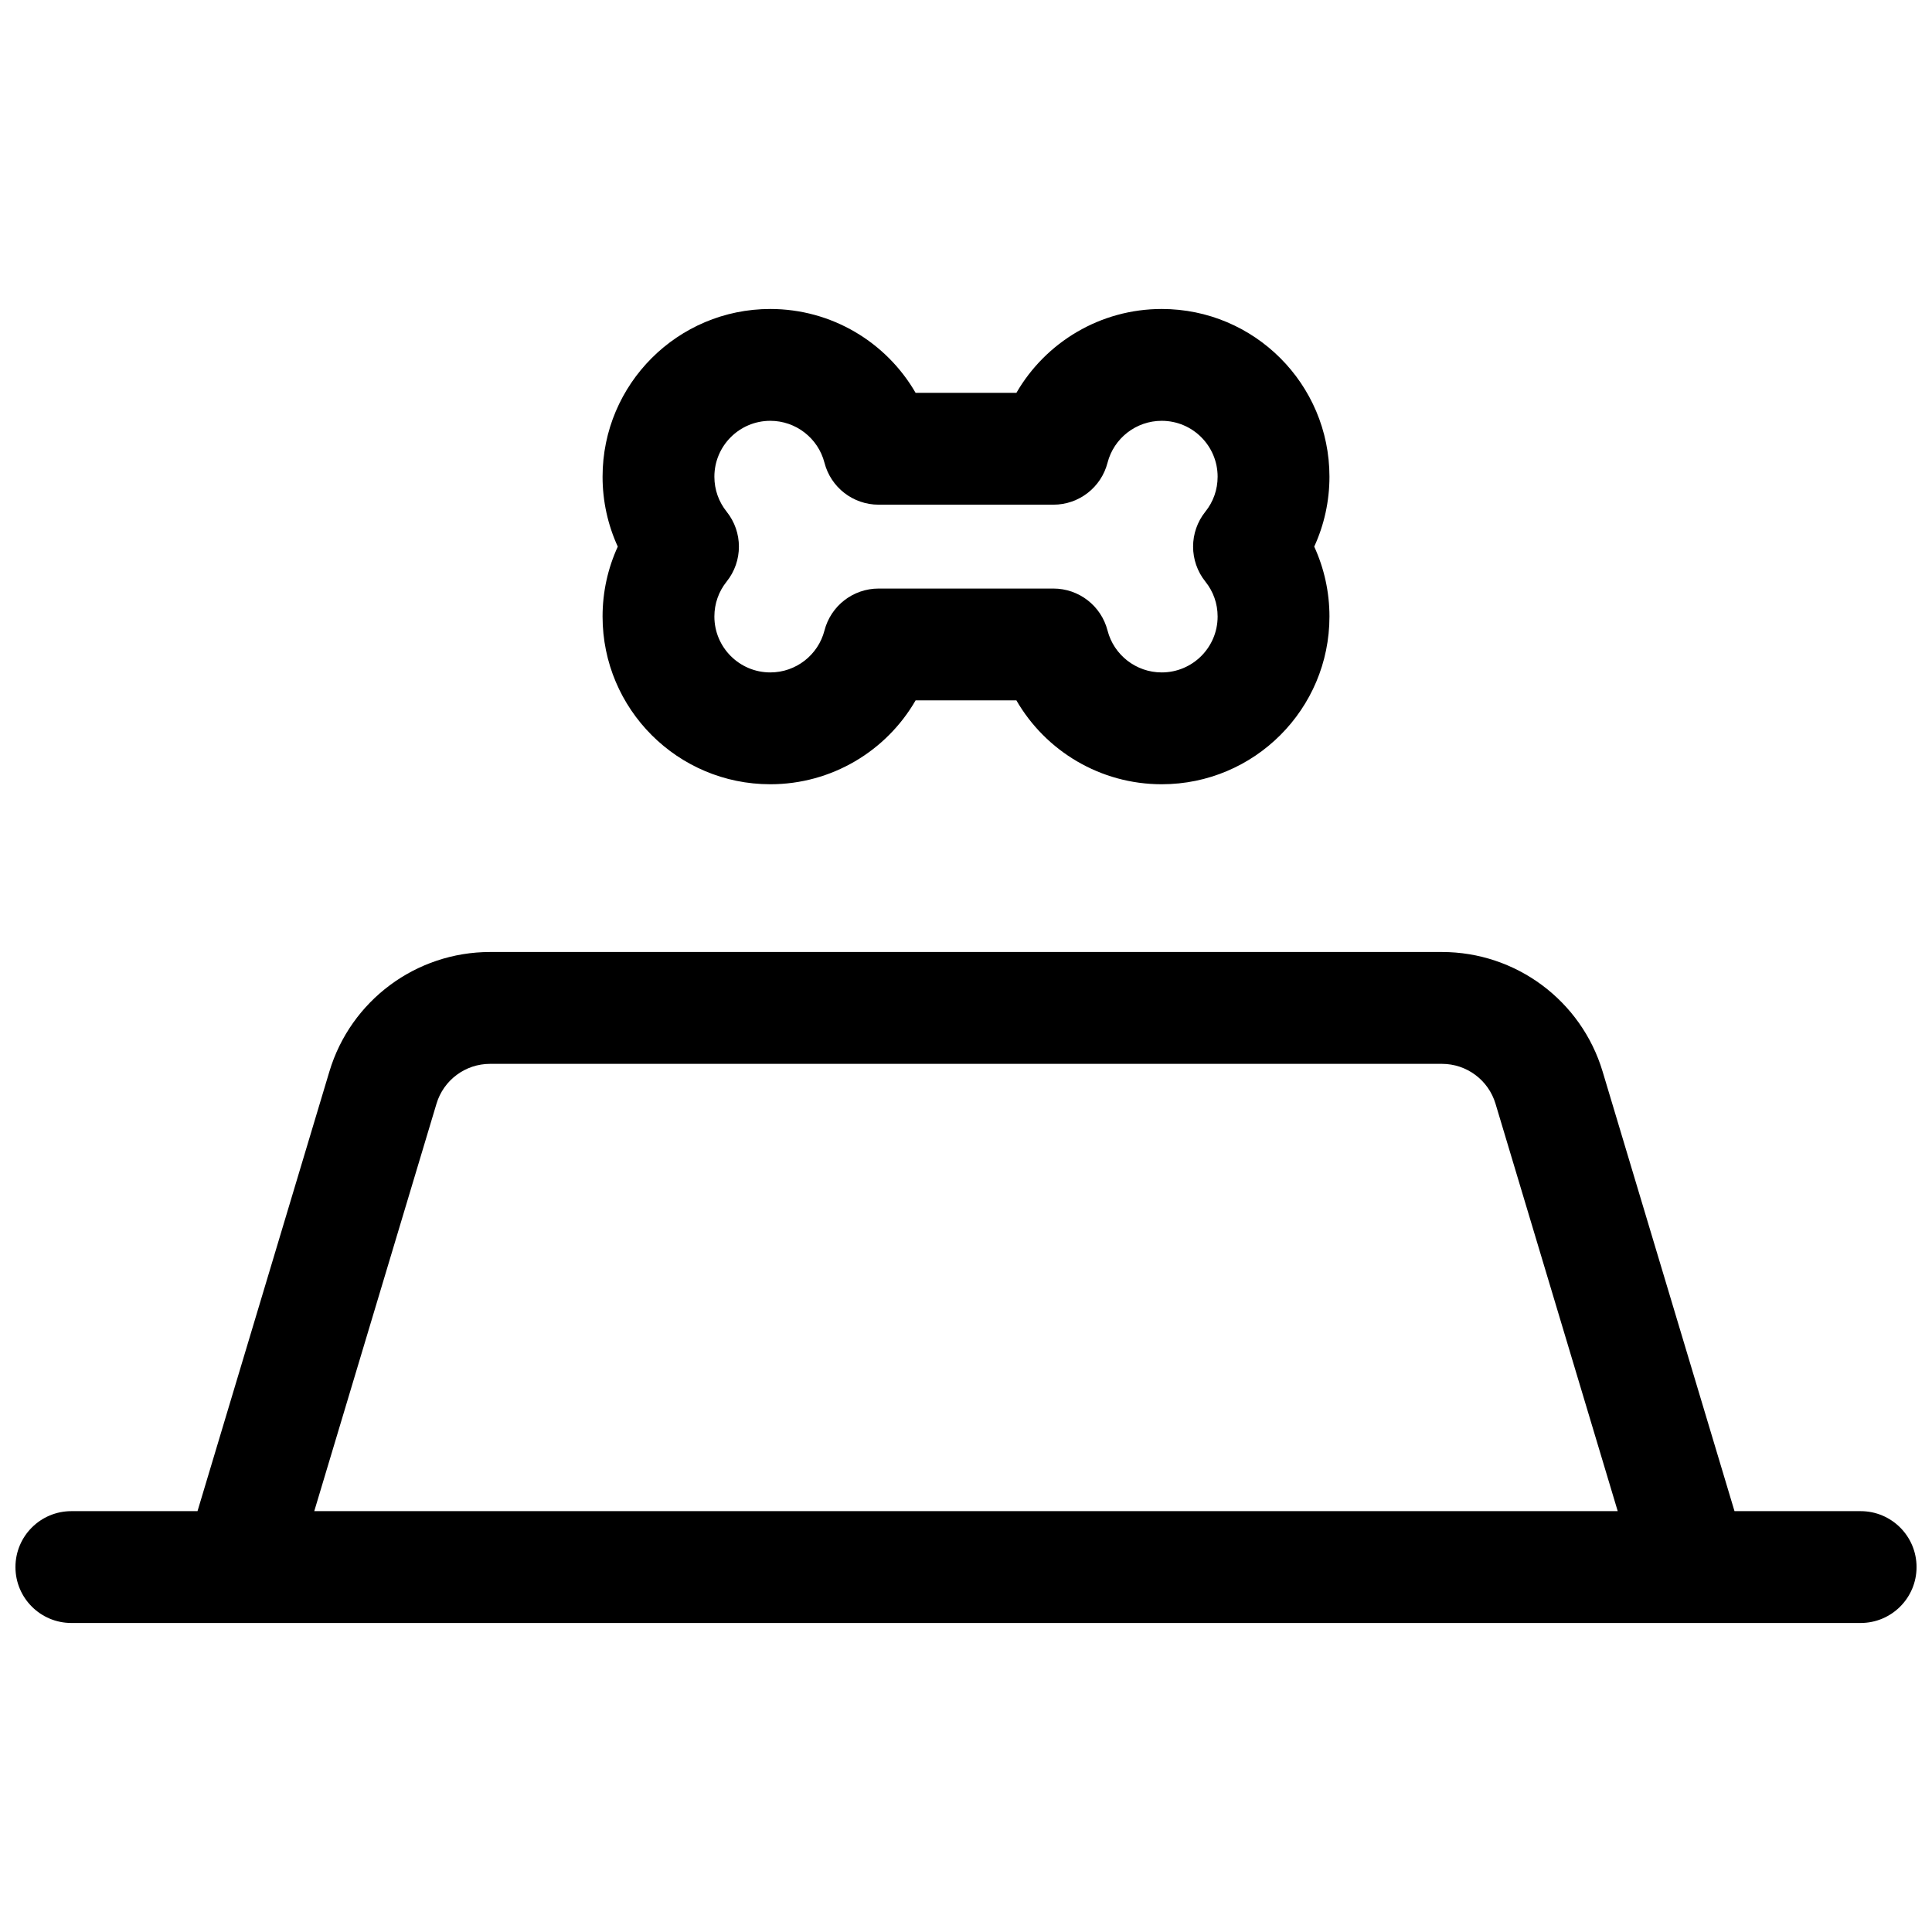 <?xml version="1.0" encoding="UTF-8"?>
<!-- Uploaded to: SVG Repo, www.svgrepo.com, Generator: SVG Repo Mixer Tools -->
<svg width="800px" height="800px" version="1.1" viewBox="144 144 512 512" xmlns="http://www.w3.org/2000/svg">
 <defs>
  <clipPath id="a">
   <path d="m148.09 225h503.81v350h-503.81z"/>
  </clipPath>
 </defs>
 <g clip-path="url(#a)">
  <path d="m603.66 544.47h33.43c8.184 0 14.816 6.637 14.816 14.82 0 8.184-6.633 14.816-14.816 14.816h-474.18c-8.184 0-14.816-6.633-14.816-14.816 0-8.184 6.633-14.82 14.816-14.82h33.43l34.949-116.5c5.641-18.801 22.949-31.68 42.582-31.68h252.26c19.629 0 36.938 12.879 42.578 31.68zm-63.336-107.98c-1.879-6.266-7.648-10.559-14.191-10.559h-252.26c-6.547 0-12.316 4.293-14.195 10.559l-32.395 107.98h345.43zm-126.97-188.38c7.762-13.434 22.254-22.227 38.508-22.227 24.555 0 44.457 19.902 44.457 44.453 0 6.496-1.406 12.789-4.035 18.523 2.629 5.734 4.035 12.027 4.035 18.523 0 24.551-19.902 44.453-44.457 44.453-16.254 0-30.746-8.793-38.508-22.227h-26.707c-7.758 13.434-22.254 22.227-38.508 22.227-24.551 0-44.453-19.902-44.453-44.453 0-6.496 1.402-12.789 4.031-18.523-2.629-5.734-4.031-12.027-4.031-18.523 0-24.551 19.902-44.453 44.453-44.453 16.254 0 30.75 8.793 38.508 22.227zm-36.512 29.637c-6.762 0-12.668-4.574-14.352-11.125-1.668-6.477-7.555-11.102-14.352-11.102-8.184 0-14.82 6.633-14.82 14.816 0 3.43 1.152 6.644 3.246 9.258 4.34 5.414 4.34 13.117 0 18.535-2.094 2.613-3.246 5.824-3.246 9.254 0 8.184 6.637 14.816 14.82 14.816 6.797 0 12.684-4.625 14.352-11.102 1.684-6.547 7.59-11.125 14.352-11.125h46.32c6.762 0 12.664 4.578 14.348 11.125 1.668 6.477 7.555 11.102 14.352 11.102 8.188 0 14.82-6.633 14.82-14.816 0-3.43-1.148-6.641-3.246-9.254-4.34-5.418-4.34-13.121 0-18.535 2.098-2.613 3.246-5.828 3.246-9.258 0-8.184-6.633-14.816-14.82-14.816-6.797 0-12.684 4.625-14.352 11.102-1.684 6.551-7.586 11.125-14.348 11.125z"/>
 </g>
</svg>